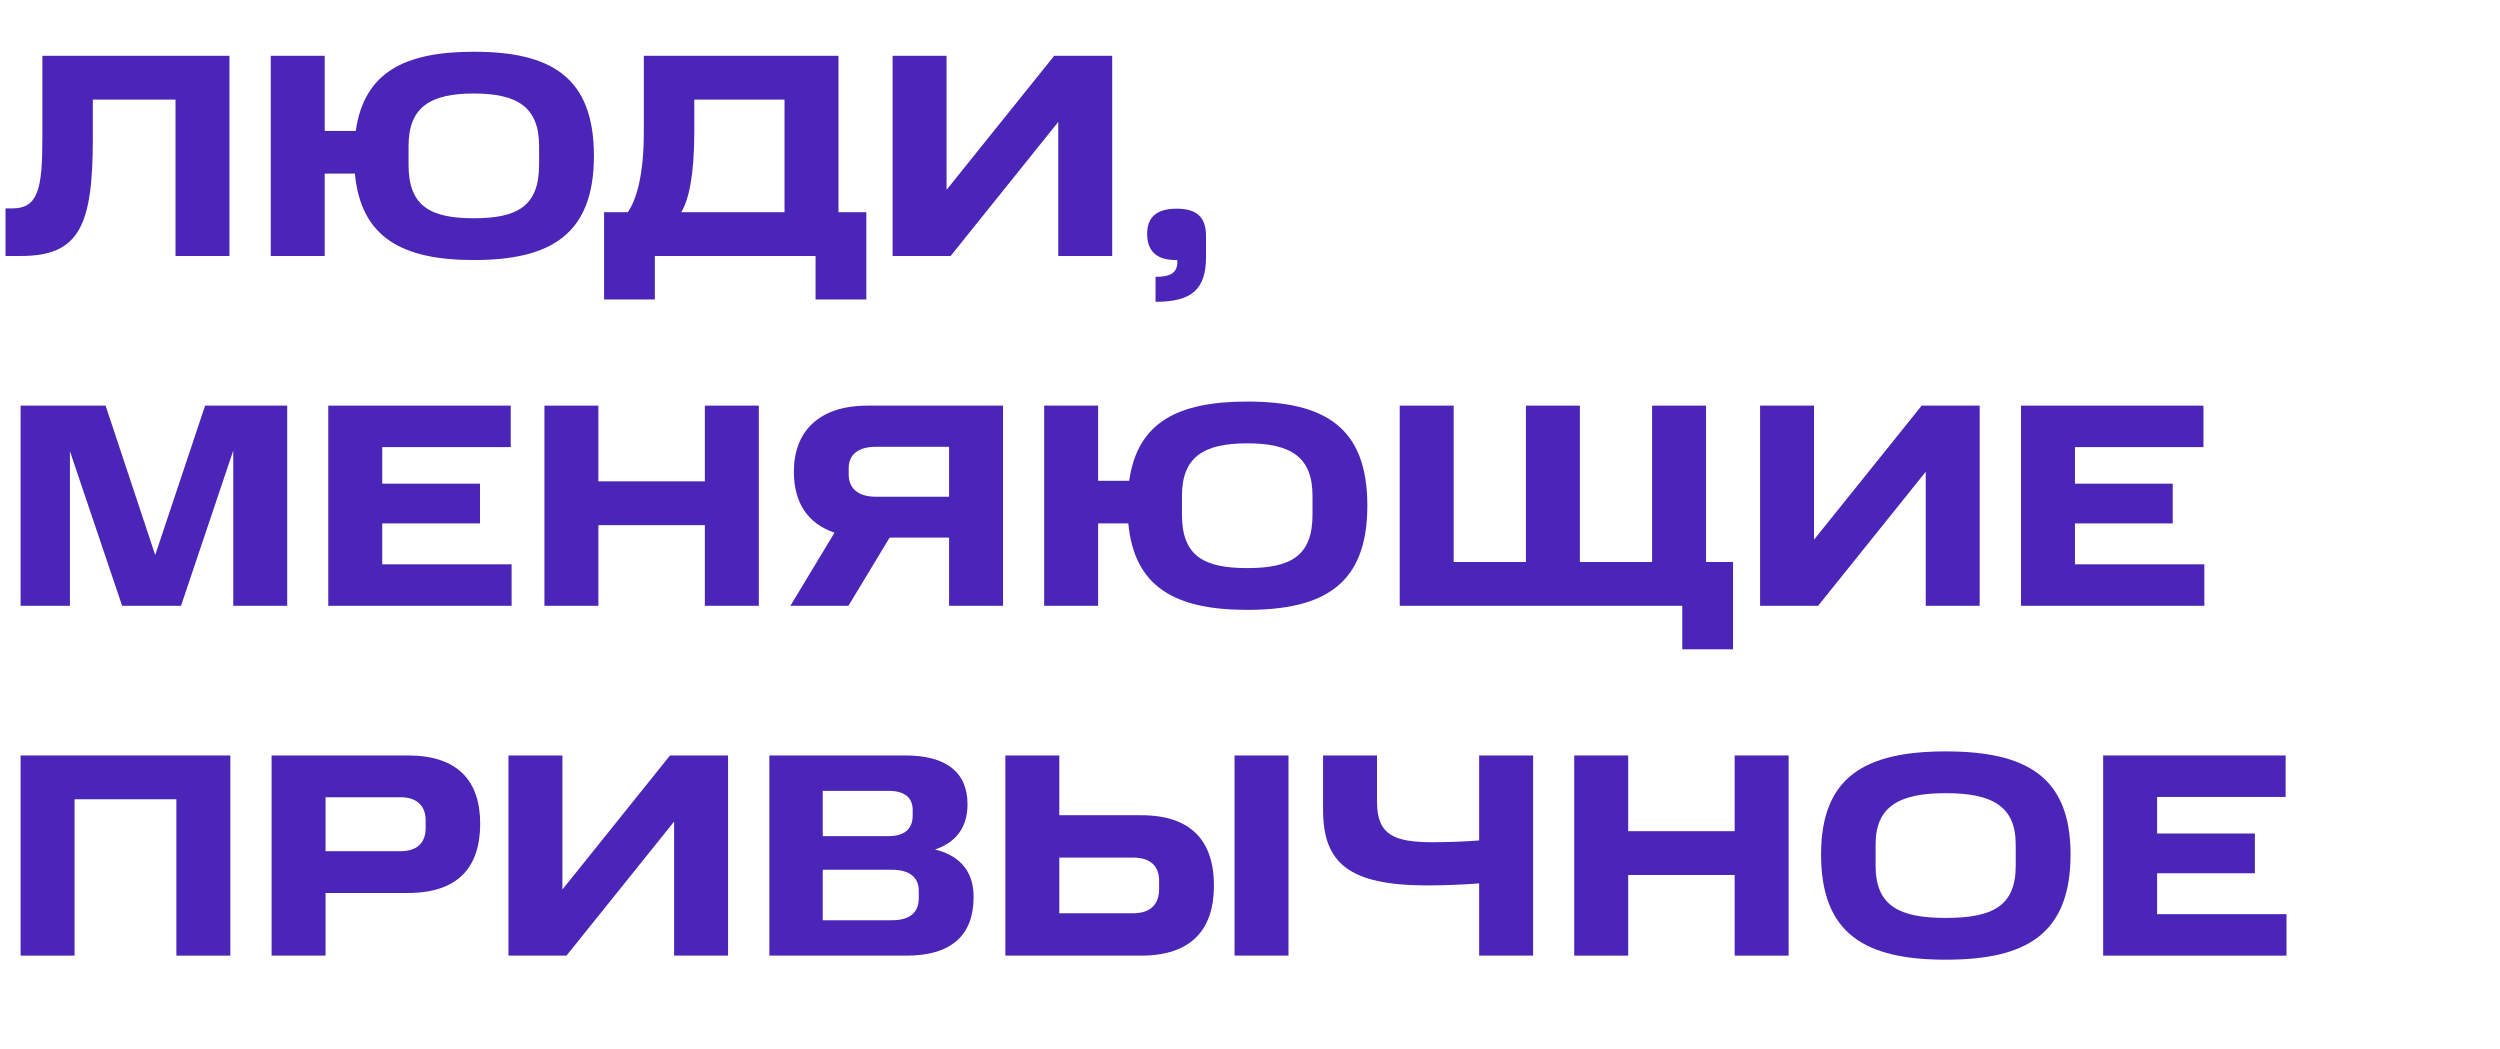 <svg width="293" height="123" viewBox="0 0 293 123" fill="none" xmlns="http://www.w3.org/2000/svg">
<path d="M246.49 88.54H267.876V93.402H252.814V97.686H264.272V102.344H252.814V107.138H267.978V112H246.49V88.54Z" fill="#4A25B8"/>
<path d="M236.243 101.46V98.978C236.243 94.49 233.489 92.96 228.049 92.96C222.609 92.96 219.821 94.49 219.821 98.978V101.46C219.821 106.186 222.609 107.58 228.049 107.58C233.489 107.58 236.243 106.22 236.243 101.46ZM213.429 100.134C213.429 91.022 218.631 88.064 228.049 88.064C237.467 88.064 242.669 91.022 242.669 100.134C242.669 109.484 237.467 112.476 228.049 112.476C218.631 112.476 213.429 109.484 213.429 100.134Z" fill="#4A25B8"/>
<path d="M184.5 88.54H190.824V97.414H203.302V88.54H209.626V112H203.302V102.548H190.824V112H184.5V88.54Z" fill="#4A25B8"/>
<path d="M173.356 103.534C171.69 103.67 169.31 103.772 167.134 103.772C158.158 103.738 155.064 101.188 155.064 94.932V88.54H161.388V94.014C161.388 97.89 163.462 98.706 167.882 98.706C169.684 98.706 171.588 98.638 173.356 98.502V88.54H179.68V112H173.356V103.534Z" fill="#4A25B8"/>
<path d="M117.828 88.54H124.152V95.544H133.74C139.588 95.544 142.274 98.536 142.274 103.806C142.274 108.974 139.588 112 133.74 112H117.828V88.54ZM135.848 104.214V103.228C135.848 101.596 134.93 100.508 132.788 100.508H124.152V107.036H132.788C134.93 107.036 135.848 105.88 135.848 104.214ZM144.688 88.54H151.012V112H144.688V88.54Z" fill="#4A25B8"/>
<path d="M90.17 88.54H106.116C110.808 88.54 113.392 90.444 113.392 94.252C113.392 96.53 112.44 98.604 109.584 99.556C112.814 100.372 114.106 102.412 114.106 105.132C114.106 109.586 111.522 112 106.252 112H90.17V88.54ZM107.68 105.268V104.384C107.68 102.854 106.626 101.936 104.552 101.936H96.426V107.852H104.552C106.558 107.852 107.68 107.002 107.68 105.268ZM106.966 95.578V94.932C106.966 93.47 106.014 92.688 104.144 92.688H96.426V97.992H104.144C105.98 97.992 106.966 97.176 106.966 95.578Z" fill="#4A25B8"/>
<path d="M79.004 96.292L66.39 112H59.59V88.54H65.914V104.248L78.528 88.54H85.328V112H79.004V96.292Z" fill="#4A25B8"/>
<path d="M31.832 88.54H47.812C53.626 88.54 56.278 91.498 56.278 96.53C56.278 101.698 53.626 104.656 47.812 104.656H38.156V112H31.832V88.54ZM49.886 97.04V96.122C49.886 94.592 49.002 93.436 46.928 93.436H38.156V99.76H46.928C49.002 99.76 49.886 98.672 49.886 97.04Z" fill="#4A25B8"/>
<path d="M2.414 88.54H26.996V112H20.672V93.674H8.738V112H2.414V88.54Z" fill="#4A25B8"/>
<path d="M236.861 47.54H258.247V52.402H243.185V56.686H254.643V61.344H243.185V66.138H258.349V71H236.861V47.54Z" fill="#4A25B8"/>
<path d="M225.695 55.292L213.081 71H206.281V47.54H212.605V63.248L225.219 47.54H232.019V71H225.695V55.292Z" fill="#4A25B8"/>
<path d="M164.047 47.54H170.371V65.866H178.837V47.54H185.161V65.866H193.627V47.54H199.951V65.866H203.113V76.1H197.163V71H164.047V47.54Z" fill="#4A25B8"/>
<path d="M122.377 47.54H128.701V56.346H132.339C133.325 49.41 138.153 47.064 146.177 47.064C155.221 47.064 160.253 50.022 160.253 59.27C160.253 68.45 155.221 71.476 146.177 71.476C137.847 71.476 132.951 68.892 132.237 61.344H128.701V71H122.377V47.54ZM153.827 60.324V58.114C153.827 53.524 151.243 51.96 146.177 51.96C141.111 51.96 138.527 53.524 138.527 58.114V60.324C138.527 65.186 141.111 66.58 146.177 66.58C151.243 66.58 153.827 65.186 153.827 60.324Z" fill="#4A25B8"/>
<path d="M111.232 63.01H104.262L99.434 71H92.634L97.802 62.432C94.708 61.378 93.042 58.964 93.042 55.292C93.042 50.532 96 47.54 101.678 47.54H117.556V71H111.232V63.01ZM111.232 52.368H102.63C100.624 52.368 99.468 53.252 99.468 54.85V55.632C99.468 57.264 100.624 58.216 102.63 58.216H111.232V52.368Z" fill="#4A25B8"/>
<path d="M63.807 47.54H70.131V56.414H82.609V47.54H88.933V71H82.609V61.548H70.131V71H63.807V47.54Z" fill="#4A25B8"/>
<path d="M38.473 47.54H59.859V52.402H44.797V56.686H56.255V61.344H44.797V66.138H59.961V71H38.473V47.54Z" fill="#4A25B8"/>
<path d="M14.314 71L8.194 52.878V71H2.414V47.54H12.376L18.19 65.05L24.038 47.54H33.66V71H27.336V52.81L21.216 71H14.314Z" fill="#4A25B8"/>
<path d="M135.431 32.448C137.233 32.448 137.981 31.938 137.981 30.714V30.476H137.777C135.669 30.476 134.445 29.524 134.445 27.416C134.445 25.444 135.567 24.458 137.913 24.458C140.225 24.458 141.347 25.41 141.347 27.688V30.102C141.347 33.91 139.681 35.372 135.431 35.372V32.448Z" fill="#4A25B8"/>
<path d="M124.027 14.292L111.413 30H104.613V6.54H110.937V22.248L123.551 6.54H130.351V30H124.027V14.292Z" fill="#4A25B8"/>
<path d="M70.798 35.1V24.866H73.586C74.606 23.37 75.456 20.514 75.456 15.448V6.54H98.27V24.866H101.534V35.1H95.584V30H76.748V35.1H70.798ZM91.946 11.674H81.372V15.448C81.372 20.514 80.726 23.438 79.842 24.866H91.946V11.674Z" fill="#4A25B8"/>
<path d="M31.732 6.54H38.056V15.346H41.694C42.68 8.41 47.508 6.064 55.532 6.064C64.576 6.064 69.608 9.022 69.608 18.27C69.608 27.45 64.576 30.476 55.532 30.476C47.202 30.476 42.306 27.892 41.592 20.344H38.056V30H31.732V6.54ZM63.182 19.324V17.114C63.182 12.524 60.598 10.96 55.532 10.96C50.466 10.96 47.882 12.524 47.882 17.114V19.324C47.882 24.186 50.466 25.58 55.532 25.58C60.598 25.58 63.182 24.186 63.182 19.324Z" fill="#4A25B8"/>
<path d="M0.646 24.424H1.462C4.488 24.424 4.964 22.044 4.964 16.264V6.54H26.894V30H20.57V11.674H10.88V16.264C10.88 26.396 9.316 30 2.482 30H0.646V24.424Z" fill="#4A25B8"/>
</svg>
